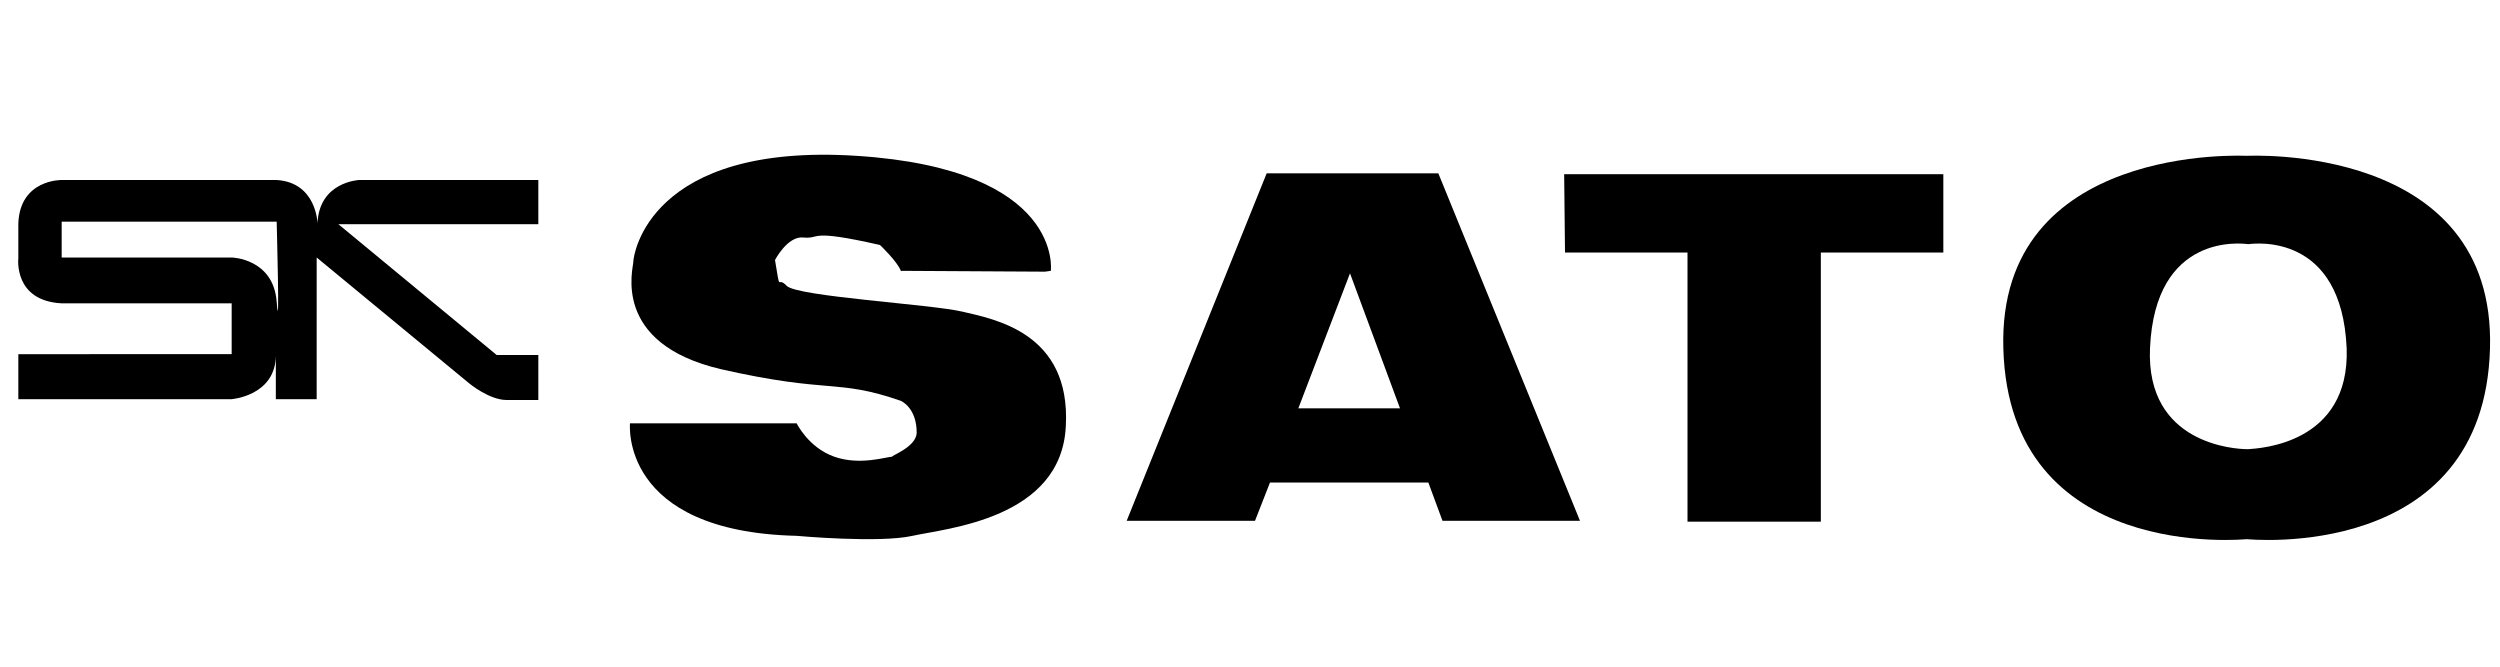 <?xml version="1.0" encoding="utf-8"?>
<!-- Generator: Adobe Illustrator 23.0.6, SVG Export Plug-In . SVG Version: 6.00 Build 0)  -->
<svg version="1.2" baseProfile="tiny" xmlns="http://www.w3.org/2000/svg" xmlns:xlink="http://www.w3.org/1999/xlink" x="0px"
	 y="0px" viewBox="0 0 300 80" xml:space="preserve">
<g id="Layer_1">
</g>
<g id="Layer_2">
	<g>
		<path d="M173.1,62.5h16.5l-17-41.7H152l-16.8,41.7h15.4l1.8-4.6h19L173.1,62.5z M155.8,49l6.2-16.2L168,49H155.8z"/>
		<path d="M125.4,32.6l-17.3-0.1c0.3-0.1,0,0.1,0,0c-0.4-1.1-2.5-3.1-2.5-3.1c-8.8-2-7-0.7-9.2-0.9c-1.9-0.2-3.4,2.7-3.4,2.7
			c0.7,4.2,0.2,1.8,1.4,3.1c1.3,1.3,17.3,2.2,21.1,3.1c3.8,0.9,13,2.5,12.4,13.7c-0.5,11.2-14.4,12.3-18.4,13.2
			c-4,0.9-13.9,0-13.9,0c-21.3-0.5-20-13.5-20-13.5h20c0,0,1.4,2.9,4.5,4c3.1,1.1,6.3,0,7,0c-0.5,0,2.9-1.1,2.9-2.9
			c0-3-1.9-3.8-1.9-3.8c-7.8-2.7-8.4-0.8-21.6-3.8C73.3,41.2,76,32.2,76,31.4c0-0.8,1.9-14.3,26.8-12.7
			c24.9,1.6,23.3,13.8,23.3,13.8"/>
	</g>
	<path d="M269.6,18.7c-0.1,0-29.9-1.6-29.2,23.1c0.7,25.8,29.1,22.9,29.2,22.9c0.1,0,28.5,2.9,29.2-22.9
		C299.5,17.1,269.7,18.7,269.6,18.7z M269.8,53.9L269.8,53.9C269.8,53.9,269.7,53.9,269.8,53.9c-0.1,0-0.1,0-0.1,0l0,0
		c-1.5,0-12.2-0.6-11.7-12.1c0.6-13.9,11-12.6,11.8-12.5c0.8-0.1,11.2-1.4,11.8,12.5C282,53.3,271.1,53.8,269.8,53.9z"/>
	<path d="M64.6,21.6H43.1c0,0-4.8,0.2-5,5.2c0,0-0.1-4.9-4.9-5.2H7.4c0,0-5-0.1-5.2,5.2V31c0,0-0.6,5.1,5.2,5.4h20.4v6.1H2.2v5.4
		h25.6c0,0,5.3-0.4,5.3-5.3v5.3h4.9V30.9L56.3,46c0,0,2.4,2,4.5,2h3.8v-5.4h-5l-19-15.7h24V21.6z M33.2,36.2
		c-0.4-5.2-5.4-5.3-5.4-5.3H7.4v-4.3h25.8C33.2,26.6,33.6,41.4,33.2,36.2z"/>
	<polygon points="233.2,20.9 187.7,20.9 187.8,30.3 202.5,30.3 202.5,62.6 218.5,62.6 218.5,30.3 233.2,30.3 	"/>
</g>
</svg>
